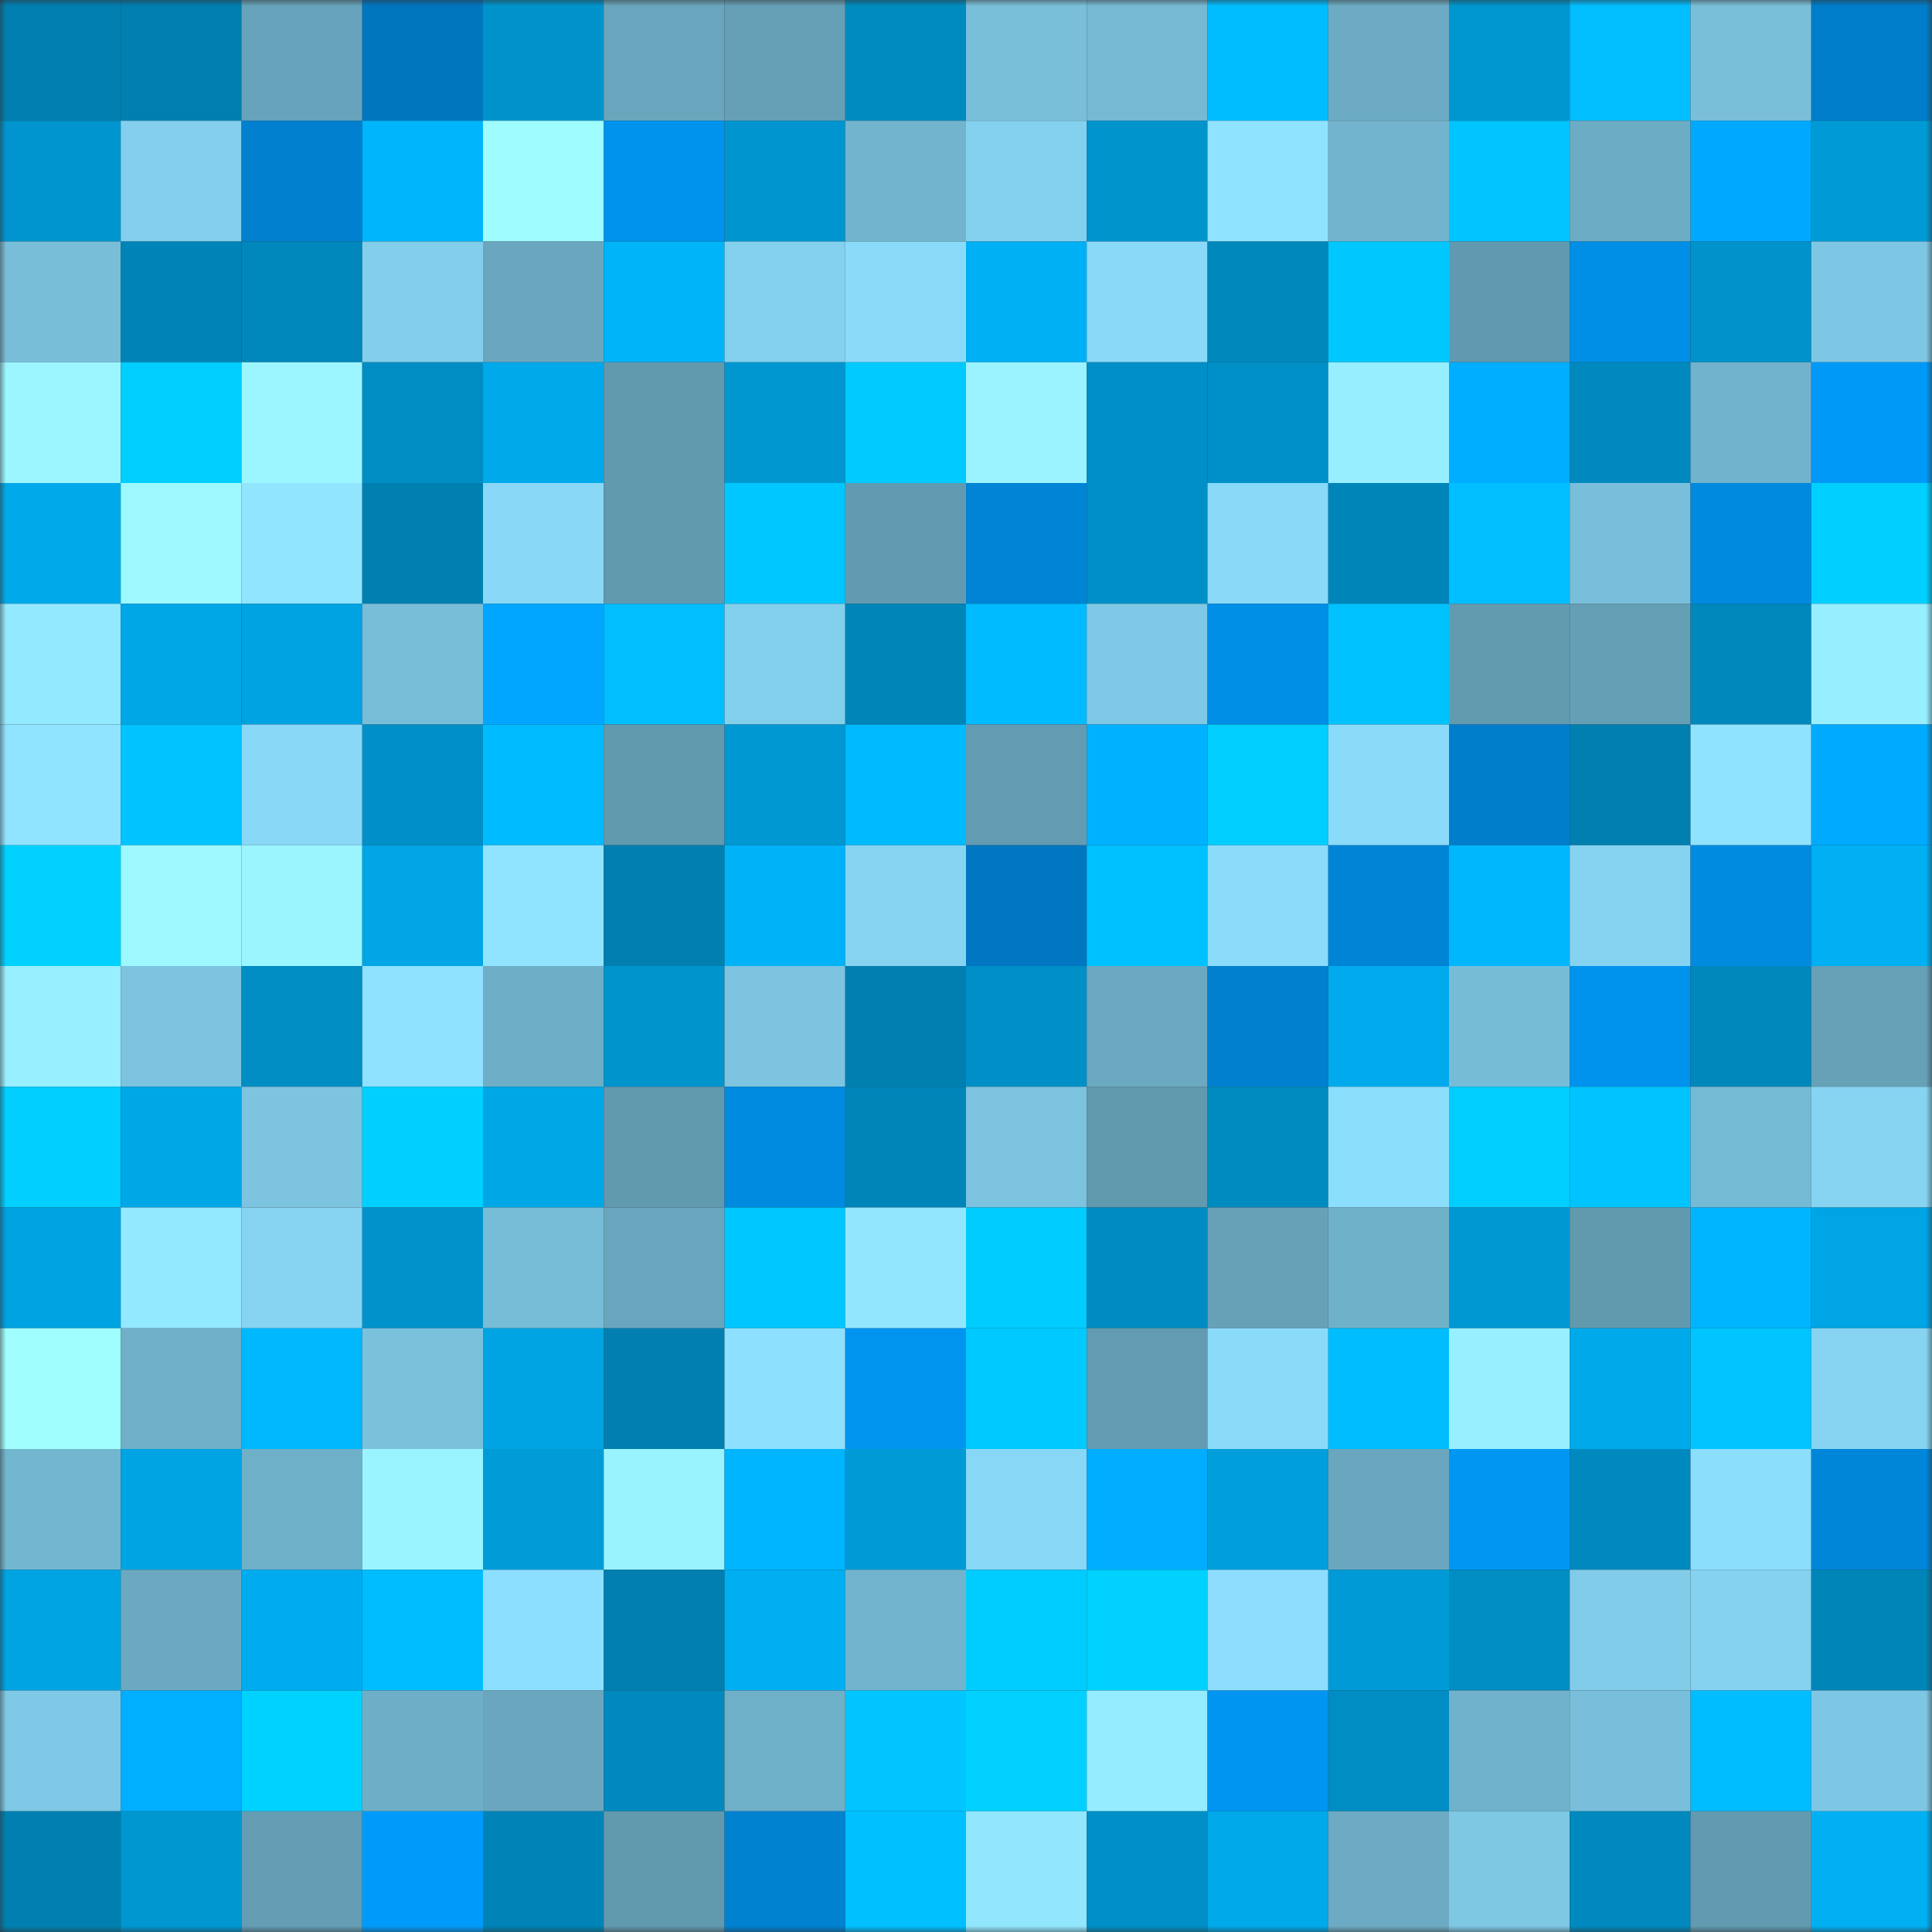 <svg viewBox="0 0 160 160" fill="none" role="img" xmlns="http://www.w3.org/2000/svg" width="240" height="240" name="ens%2Csygma.eth"><rect x="0" y="0" width="160" height="160" fill="#333333" stroke="none"/><mask id="1345541954" mask-type="alpha" maskUnits="userSpaceOnUse" x="0" y="0" width="160" height="160"><rect width="160" height="160" fill="#FFFFFF"></rect></mask><g mask="url(#1345541954)"><rect x="0" y="0" width="10" height="10" fill="#007fb0"></rect><rect x="10" y="0" width="10" height="10" fill="#007fb0"></rect><rect x="20" y="0" width="10" height="10" fill="#67a3bb"></rect><rect x="30" y="0" width="10" height="10" fill="#0076bf"></rect><rect x="40" y="0" width="10" height="10" fill="#0093cb"></rect><rect x="50" y="0" width="10" height="10" fill="#69a6bd"></rect><rect x="60" y="0" width="10" height="10" fill="#65a0b7"></rect><rect x="70" y="0" width="10" height="10" fill="#008bc0"></rect><rect x="80" y="0" width="10" height="10" fill="#79bfda"></rect><rect x="90" y="0" width="10" height="10" fill="#75b9d3"></rect><rect x="100" y="0" width="10" height="10" fill="#00bdff"></rect><rect x="110" y="0" width="10" height="10" fill="#6cabc3"></rect><rect x="120" y="0" width="10" height="10" fill="#0096cf"></rect><rect x="130" y="0" width="10" height="10" fill="#00beff"></rect><rect x="140" y="0" width="10" height="10" fill="#79bfda"></rect><rect x="150" y="0" width="10" height="10" fill="#007dca"></rect><rect x="0" y="10" width="10" height="10" fill="#0095cf"></rect><rect x="10" y="10" width="10" height="10" fill="#83cfed"></rect><rect x="20" y="10" width="10" height="10" fill="#0080cf"></rect><rect x="30" y="10" width="10" height="10" fill="#00b5fb"></rect><rect x="40" y="10" width="10" height="10" fill="#9ffcff"></rect><rect x="50" y="10" width="10" height="10" fill="#0093ed"></rect><rect x="60" y="10" width="10" height="10" fill="#0095ce"></rect><rect x="70" y="10" width="10" height="10" fill="#72b4ce"></rect><rect x="80" y="10" width="10" height="10" fill="#84d1ef"></rect><rect x="90" y="10" width="10" height="10" fill="#0094cd"></rect><rect x="100" y="10" width="10" height="10" fill="#90e3ff"></rect><rect x="110" y="10" width="10" height="10" fill="#72b4ce"></rect><rect x="120" y="10" width="10" height="10" fill="#00c5ff"></rect><rect x="130" y="10" width="10" height="10" fill="#6dacc5"></rect><rect x="140" y="10" width="10" height="10" fill="#00a9ff"></rect><rect x="150" y="10" width="10" height="10" fill="#009bd6"></rect><rect x="0" y="20" width="10" height="10" fill="#78bed9"></rect><rect x="10" y="20" width="10" height="10" fill="#0084b7"></rect><rect x="20" y="20" width="10" height="10" fill="#0087bb"></rect><rect x="30" y="20" width="10" height="10" fill="#82ceeb"></rect><rect x="40" y="20" width="10" height="10" fill="#6aa7bf"></rect><rect x="50" y="20" width="10" height="10" fill="#00b4f9"></rect><rect x="60" y="20" width="10" height="10" fill="#84d1ef"></rect><rect x="70" y="20" width="10" height="10" fill="#8adbfa"></rect><rect x="80" y="20" width="10" height="10" fill="#00b0f4"></rect><rect x="90" y="20" width="10" height="10" fill="#89d9f8"></rect><rect x="100" y="20" width="10" height="10" fill="#0088bc"></rect><rect x="110" y="20" width="10" height="10" fill="#00c8ff"></rect><rect x="120" y="20" width="10" height="10" fill="#619ab0"></rect><rect x="130" y="20" width="10" height="10" fill="#008fe6"></rect><rect x="140" y="20" width="10" height="10" fill="#0092ca"></rect><rect x="150" y="20" width="10" height="10" fill="#7ec7e4"></rect><rect x="0" y="30" width="10" height="10" fill="#9cf6ff"></rect><rect x="10" y="30" width="10" height="10" fill="#00ceff"></rect><rect x="20" y="30" width="10" height="10" fill="#9cf6ff"></rect><rect x="30" y="30" width="10" height="10" fill="#008dc4"></rect><rect x="40" y="30" width="10" height="10" fill="#00a9e9"></rect><rect x="50" y="30" width="10" height="10" fill="#6199af"></rect><rect x="60" y="30" width="10" height="10" fill="#0097d1"></rect><rect x="70" y="30" width="10" height="10" fill="#00caff"></rect><rect x="80" y="30" width="10" height="10" fill="#9af3ff"></rect><rect x="90" y="30" width="10" height="10" fill="#008fc6"></rect><rect x="100" y="30" width="10" height="10" fill="#0090c8"></rect><rect x="110" y="30" width="10" height="10" fill="#96eeff"></rect><rect x="120" y="30" width="10" height="10" fill="#00aeff"></rect><rect x="130" y="30" width="10" height="10" fill="#0089be"></rect><rect x="140" y="30" width="10" height="10" fill="#71b3cd"></rect><rect x="150" y="30" width="10" height="10" fill="#0099f7"></rect><rect x="0" y="40" width="10" height="10" fill="#00a9ea"></rect><rect x="10" y="40" width="10" height="10" fill="#9df9ff"></rect><rect x="20" y="40" width="10" height="10" fill="#91e5ff"></rect><rect x="30" y="40" width="10" height="10" fill="#0080b1"></rect><rect x="40" y="40" width="10" height="10" fill="#89d8f7"></rect><rect x="50" y="40" width="10" height="10" fill="#6199af"></rect><rect x="60" y="40" width="10" height="10" fill="#00c7ff"></rect><rect x="70" y="40" width="10" height="10" fill="#629bb1"></rect><rect x="80" y="40" width="10" height="10" fill="#0084d5"></rect><rect x="90" y="40" width="10" height="10" fill="#008fc6"></rect><rect x="100" y="40" width="10" height="10" fill="#89d9f8"></rect><rect x="110" y="40" width="10" height="10" fill="#0085b9"></rect><rect x="120" y="40" width="10" height="10" fill="#00beff"></rect><rect x="130" y="40" width="10" height="10" fill="#79bfdb"></rect><rect x="140" y="40" width="10" height="10" fill="#008adf"></rect><rect x="150" y="40" width="10" height="10" fill="#00d0ff"></rect><rect x="0" y="50" width="10" height="10" fill="#93e9ff"></rect><rect x="10" y="50" width="10" height="10" fill="#00a7e7"></rect><rect x="20" y="50" width="10" height="10" fill="#00a3e2"></rect><rect x="30" y="50" width="10" height="10" fill="#78bed9"></rect><rect x="40" y="50" width="10" height="10" fill="#00a6ff"></rect><rect x="50" y="50" width="10" height="10" fill="#00beff"></rect><rect x="60" y="50" width="10" height="10" fill="#83d0ed"></rect><rect x="70" y="50" width="10" height="10" fill="#0085b9"></rect><rect x="80" y="50" width="10" height="10" fill="#00bbff"></rect><rect x="90" y="50" width="10" height="10" fill="#7fc9e6"></rect><rect x="100" y="50" width="10" height="10" fill="#008fe6"></rect><rect x="110" y="50" width="10" height="10" fill="#00c2ff"></rect><rect x="120" y="50" width="10" height="10" fill="#629ab0"></rect><rect x="130" y="50" width="10" height="10" fill="#659fb6"></rect><rect x="140" y="50" width="10" height="10" fill="#0087bb"></rect><rect x="150" y="50" width="10" height="10" fill="#96eeff"></rect><rect x="0" y="60" width="10" height="10" fill="#90e4ff"></rect><rect x="10" y="60" width="10" height="10" fill="#00c4ff"></rect><rect x="20" y="60" width="10" height="10" fill="#89d8f7"></rect><rect x="30" y="60" width="10" height="10" fill="#0090c7"></rect><rect x="40" y="60" width="10" height="10" fill="#00bbff"></rect><rect x="50" y="60" width="10" height="10" fill="#6199af"></rect><rect x="60" y="60" width="10" height="10" fill="#0098d2"></rect><rect x="70" y="60" width="10" height="10" fill="#00baff"></rect><rect x="80" y="60" width="10" height="10" fill="#639cb2"></rect><rect x="90" y="60" width="10" height="10" fill="#00b1ff"></rect><rect x="100" y="60" width="10" height="10" fill="#00ceff"></rect><rect x="110" y="60" width="10" height="10" fill="#8adbfa"></rect><rect x="120" y="60" width="10" height="10" fill="#007ecb"></rect><rect x="130" y="60" width="10" height="10" fill="#007fb0"></rect><rect x="140" y="60" width="10" height="10" fill="#90e3ff"></rect><rect x="150" y="60" width="10" height="10" fill="#00abff"></rect><rect x="0" y="70" width="10" height="10" fill="#00d1ff"></rect><rect x="10" y="70" width="10" height="10" fill="#9df9ff"></rect><rect x="20" y="70" width="10" height="10" fill="#9bf5ff"></rect><rect x="30" y="70" width="10" height="10" fill="#00a5e5"></rect><rect x="40" y="70" width="10" height="10" fill="#90e4ff"></rect><rect x="50" y="70" width="10" height="10" fill="#007fb0"></rect><rect x="60" y="70" width="10" height="10" fill="#00b3f8"></rect><rect x="70" y="70" width="10" height="10" fill="#86d4f2"></rect><rect x="80" y="70" width="10" height="10" fill="#0077c0"></rect><rect x="90" y="70" width="10" height="10" fill="#00c1ff"></rect><rect x="100" y="70" width="10" height="10" fill="#8bdcfb"></rect><rect x="110" y="70" width="10" height="10" fill="#0084d5"></rect><rect x="120" y="70" width="10" height="10" fill="#00b7fd"></rect><rect x="130" y="70" width="10" height="10" fill="#85d3f1"></rect><rect x="140" y="70" width="10" height="10" fill="#008be0"></rect><rect x="150" y="70" width="10" height="10" fill="#00b0f3"></rect><rect x="0" y="80" width="10" height="10" fill="#97efff"></rect><rect x="10" y="80" width="10" height="10" fill="#7bc3de"></rect><rect x="20" y="80" width="10" height="10" fill="#008dc3"></rect><rect x="30" y="80" width="10" height="10" fill="#8ee1ff"></rect><rect x="40" y="80" width="10" height="10" fill="#6eafc7"></rect><rect x="50" y="80" width="10" height="10" fill="#0094cd"></rect><rect x="60" y="80" width="10" height="10" fill="#7cc4e0"></rect><rect x="70" y="80" width="10" height="10" fill="#0080b1"></rect><rect x="80" y="80" width="10" height="10" fill="#008fc6"></rect><rect x="90" y="80" width="10" height="10" fill="#6ba9c1"></rect><rect x="100" y="80" width="10" height="10" fill="#0080cf"></rect><rect x="110" y="80" width="10" height="10" fill="#00aaec"></rect><rect x="120" y="80" width="10" height="10" fill="#77bcd7"></rect><rect x="130" y="80" width="10" height="10" fill="#0093ed"></rect><rect x="140" y="80" width="10" height="10" fill="#0087bb"></rect><rect x="150" y="80" width="10" height="10" fill="#66a1b8"></rect><rect x="0" y="90" width="10" height="10" fill="#00cfff"></rect><rect x="10" y="90" width="10" height="10" fill="#00a7e7"></rect><rect x="20" y="90" width="10" height="10" fill="#7cc4e0"></rect><rect x="30" y="90" width="10" height="10" fill="#00d0ff"></rect><rect x="40" y="90" width="10" height="10" fill="#00a7e7"></rect><rect x="50" y="90" width="10" height="10" fill="#6199af"></rect><rect x="60" y="90" width="10" height="10" fill="#008be0"></rect><rect x="70" y="90" width="10" height="10" fill="#0085b9"></rect><rect x="80" y="90" width="10" height="10" fill="#7bc3df"></rect><rect x="90" y="90" width="10" height="10" fill="#6199af"></rect><rect x="100" y="90" width="10" height="10" fill="#008bc0"></rect><rect x="110" y="90" width="10" height="10" fill="#8cdefd"></rect><rect x="120" y="90" width="10" height="10" fill="#00ceff"></rect><rect x="130" y="90" width="10" height="10" fill="#00c4ff"></rect><rect x="140" y="90" width="10" height="10" fill="#75bad4"></rect><rect x="150" y="90" width="10" height="10" fill="#86d4f2"></rect><rect x="0" y="100" width="10" height="10" fill="#00a3e2"></rect><rect x="10" y="100" width="10" height="10" fill="#93e9ff"></rect><rect x="20" y="100" width="10" height="10" fill="#86d4f2"></rect><rect x="30" y="100" width="10" height="10" fill="#0093cb"></rect><rect x="40" y="100" width="10" height="10" fill="#77bdd7"></rect><rect x="50" y="100" width="10" height="10" fill="#69a6bd"></rect><rect x="60" y="100" width="10" height="10" fill="#00c7ff"></rect><rect x="70" y="100" width="10" height="10" fill="#92e7ff"></rect><rect x="80" y="100" width="10" height="10" fill="#00ccff"></rect><rect x="90" y="100" width="10" height="10" fill="#008cc2"></rect><rect x="100" y="100" width="10" height="10" fill="#66a1b8"></rect><rect x="110" y="100" width="10" height="10" fill="#70b1ca"></rect><rect x="120" y="100" width="10" height="10" fill="#0098d3"></rect><rect x="130" y="100" width="10" height="10" fill="#6199af"></rect><rect x="140" y="100" width="10" height="10" fill="#00b5ff"></rect><rect x="150" y="100" width="10" height="10" fill="#00a5e5"></rect><rect x="0" y="110" width="10" height="10" fill="#a1feff"></rect><rect x="10" y="110" width="10" height="10" fill="#6fafc8"></rect><rect x="20" y="110" width="10" height="10" fill="#00b8fe"></rect><rect x="30" y="110" width="10" height="10" fill="#7ac1dc"></rect><rect x="40" y="110" width="10" height="10" fill="#00a4e2"></rect><rect x="50" y="110" width="10" height="10" fill="#007fb0"></rect><rect x="60" y="110" width="10" height="10" fill="#8ee0ff"></rect><rect x="70" y="110" width="10" height="10" fill="#0094ef"></rect><rect x="80" y="110" width="10" height="10" fill="#00c9ff"></rect><rect x="90" y="110" width="10" height="10" fill="#639cb2"></rect><rect x="100" y="110" width="10" height="10" fill="#8adbfa"></rect><rect x="110" y="110" width="10" height="10" fill="#00bdff"></rect><rect x="120" y="110" width="10" height="10" fill="#97efff"></rect><rect x="130" y="110" width="10" height="10" fill="#00a9ea"></rect><rect x="140" y="110" width="10" height="10" fill="#00c5ff"></rect><rect x="150" y="110" width="10" height="10" fill="#86d4f2"></rect><rect x="0" y="120" width="10" height="10" fill="#73b6d0"></rect><rect x="10" y="120" width="10" height="10" fill="#00a4e3"></rect><rect x="20" y="120" width="10" height="10" fill="#6fb0c9"></rect><rect x="30" y="120" width="10" height="10" fill="#9af4ff"></rect><rect x="40" y="120" width="10" height="10" fill="#009cd8"></rect><rect x="50" y="120" width="10" height="10" fill="#99f3ff"></rect><rect x="60" y="120" width="10" height="10" fill="#00b5ff"></rect><rect x="70" y="120" width="10" height="10" fill="#009bd6"></rect><rect x="80" y="120" width="10" height="10" fill="#88d7f6"></rect><rect x="90" y="120" width="10" height="10" fill="#00adff"></rect><rect x="100" y="120" width="10" height="10" fill="#009edb"></rect><rect x="110" y="120" width="10" height="10" fill="#6aa7bf"></rect><rect x="120" y="120" width="10" height="10" fill="#0097f3"></rect><rect x="130" y="120" width="10" height="10" fill="#0089be"></rect><rect x="140" y="120" width="10" height="10" fill="#8cdefd"></rect><rect x="150" y="120" width="10" height="10" fill="#0086d9"></rect><rect x="0" y="130" width="10" height="10" fill="#00a4e3"></rect><rect x="10" y="130" width="10" height="10" fill="#6ba9c1"></rect><rect x="20" y="130" width="10" height="10" fill="#00acef"></rect><rect x="30" y="130" width="10" height="10" fill="#00bdff"></rect><rect x="40" y="130" width="10" height="10" fill="#8ddfff"></rect><rect x="50" y="130" width="10" height="10" fill="#007fb0"></rect><rect x="60" y="130" width="10" height="10" fill="#00aef2"></rect><rect x="70" y="130" width="10" height="10" fill="#72b4ce"></rect><rect x="80" y="130" width="10" height="10" fill="#00cdff"></rect><rect x="90" y="130" width="10" height="10" fill="#00d1ff"></rect><rect x="100" y="130" width="10" height="10" fill="#8ddefe"></rect><rect x="110" y="130" width="10" height="10" fill="#009bd6"></rect><rect x="120" y="130" width="10" height="10" fill="#008dc3"></rect><rect x="130" y="130" width="10" height="10" fill="#81cce9"></rect><rect x="140" y="130" width="10" height="10" fill="#85d2f0"></rect><rect x="150" y="130" width="10" height="10" fill="#0085b9"></rect><rect x="0" y="140" width="10" height="10" fill="#7fc9e6"></rect><rect x="10" y="140" width="10" height="10" fill="#00afff"></rect><rect x="20" y="140" width="10" height="10" fill="#00d2ff"></rect><rect x="30" y="140" width="10" height="10" fill="#6eaec7"></rect><rect x="40" y="140" width="10" height="10" fill="#6aa7bf"></rect><rect x="50" y="140" width="10" height="10" fill="#0089be"></rect><rect x="60" y="140" width="10" height="10" fill="#6fb0c9"></rect><rect x="70" y="140" width="10" height="10" fill="#00c5ff"></rect><rect x="80" y="140" width="10" height="10" fill="#00d1ff"></rect><rect x="90" y="140" width="10" height="10" fill="#95ecff"></rect><rect x="100" y="140" width="10" height="10" fill="#0095f1"></rect><rect x="110" y="140" width="10" height="10" fill="#008dc4"></rect><rect x="120" y="140" width="10" height="10" fill="#70b2cb"></rect><rect x="130" y="140" width="10" height="10" fill="#79bfdb"></rect><rect x="140" y="140" width="10" height="10" fill="#00bdff"></rect><rect x="150" y="140" width="10" height="10" fill="#7ec7e4"></rect><rect x="0" y="150" width="10" height="10" fill="#0080b1"></rect><rect x="10" y="150" width="10" height="10" fill="#0097d1"></rect><rect x="20" y="150" width="10" height="10" fill="#649db4"></rect><rect x="30" y="150" width="10" height="10" fill="#009bfa"></rect><rect x="40" y="150" width="10" height="10" fill="#0084b7"></rect><rect x="50" y="150" width="10" height="10" fill="#6199af"></rect><rect x="60" y="150" width="10" height="10" fill="#0082d1"></rect><rect x="70" y="150" width="10" height="10" fill="#00c0ff"></rect><rect x="80" y="150" width="10" height="10" fill="#92e7ff"></rect><rect x="90" y="150" width="10" height="10" fill="#008fc6"></rect><rect x="100" y="150" width="10" height="10" fill="#00a9e9"></rect><rect x="110" y="150" width="10" height="10" fill="#6cabc3"></rect><rect x="120" y="150" width="10" height="10" fill="#7ec8e4"></rect><rect x="130" y="150" width="10" height="10" fill="#0089be"></rect><rect x="140" y="150" width="10" height="10" fill="#629bb1"></rect><rect x="150" y="150" width="10" height="10" fill="#00b0f3"></rect></g></svg>